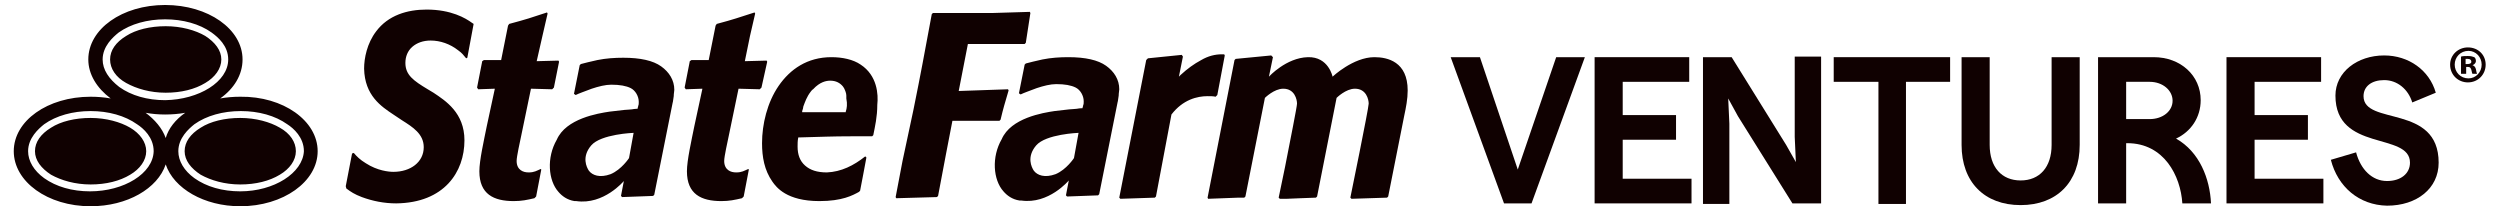 <svg width="436" height="36" viewBox="0 0 436 36" fill="none" xmlns="http://www.w3.org/2000/svg">
<g clip-path="url(#clip0_2638_101)">
<path d="M150.1 11.27C148.8 10.37 146.9 9.97 145 9.97C140.8 9.97 137.8 12.07 135.8 14.97C133.8 17.87 132.9 21.67 132.9 24.97C132.9 27.37 133.3 29.67 134.7 31.67C135.4 32.67 137.2 35.07 142.9 35.07C146.9 35.07 148.7 34.07 149.8 33.47L150 33.27C150.2 32.37 150.9 28.47 151.1 27.47L150.9 27.27C148.9 28.87 146.7 29.97 144.2 30.07C142.5 30.07 141.3 29.67 140.4 28.87C139.5 28.07 139.1 26.97 139.1 25.57C139.1 25.07 139.1 24.57 139.2 24.07V23.97H139.3C143.2 23.87 145.2 23.77 148.4 23.77C149.5 23.77 150.7 23.77 152.1 23.77L152.3 23.57C152.6 22.07 153 20.37 153 18.27C153.2 16.47 153 13.17 150.1 11.27ZM147.5 19.47V19.57H143.7H139.9V19.47V19.37C140 19.07 140.1 18.77 140.1 18.57C140.4 17.77 140.7 16.87 141.4 15.97C141.5 15.87 141.6 15.67 141.8 15.57C143 14.27 144.1 14.07 144.8 14.07C145.8 14.07 146.5 14.47 147 15.07C147.1 15.17 147.1 15.27 147.2 15.37C147.4 15.77 147.6 16.27 147.6 16.67C147.6 16.87 147.6 17.07 147.6 17.17C147.8 18.17 147.7 18.87 147.5 19.47ZM132.8 15.27L132.5 15.57L128.8 15.47L127.1 23.67C126.9 24.67 126.3 27.27 126.3 28.07C126.3 28.87 126.6 29.37 127 29.67C127.4 29.97 127.9 30.07 128.4 30.07C129.4 30.07 129.8 29.77 130.5 29.47L130.6 29.57L129.7 34.27L129.4 34.57C128.1 34.87 127.2 35.07 125.8 35.07C122.3 35.07 119.8 33.87 119.8 29.87C119.8 27.97 120.6 24.47 121.1 21.97L122.5 15.47L119.6 15.57L119.4 15.27L120.3 10.67L120.6 10.47H123.6L124.8 4.47L125 4.17C128 3.37 128.8 3.07 131.6 2.17L131.7 2.37L130.8 6.27L129.9 10.67L133.7 10.57L133.8 10.77L132.8 15.27ZM178.9 7.47L178.7 7.67H168.8L167.2 15.87L175.8 15.57L175.9 15.77C175.2 18.17 175 18.77 174.5 20.87L174.3 21.07H166.1L165 26.77L163.6 34.17L163.4 34.37L156.3 34.57L156.2 34.37L157.4 28.07L159.3 19.17C160.7 12.27 161.1 9.97 162.5 2.47L162.7 2.27H173L179.6 2.07L179.7 2.27L178.9 7.47ZM192.9 11.47C191.5 10.47 189.3 9.97 186.3 9.97C184.8 9.97 183.3 10.07 181.8 10.37C180.5 10.67 179.6 10.87 178.9 11.07L178.7 11.27L177.7 16.27L178 16.47C178.6 16.17 179.5 15.87 180.8 15.37C182 14.97 183.2 14.67 184.2 14.67C185.7 14.67 186.8 14.87 187.6 15.27C188.4 15.67 189 16.67 189 17.67C189 17.97 189 18.17 188.9 18.37C188.9 18.57 188.8 18.67 188.8 18.77V18.87C188.8 18.87 188.3 18.87 187.8 18.97C187.5 18.97 187 19.07 186.5 19.07C185.7 19.17 184.7 19.27 183.9 19.37C181.9 19.67 176.3 20.57 174.7 24.27C172.9 27.37 173.2 31.37 175 33.37C175.6 34.07 176.5 34.77 177.8 34.97C177.9 34.97 178 34.97 178.1 34.97C182.9 35.67 186.4 31.47 186.4 31.47L185.9 34.07L186.1 34.27L191.5 34.07L191.7 33.87L194.9 17.87C195 17.57 195 17.17 195.1 16.67C195.1 16.17 195.2 15.87 195.2 15.57C195.2 13.87 194.3 12.47 192.9 11.47ZM187.3 27.57C187.3 27.57 186 29.57 184.1 30.37C182.2 31.07 180.9 30.57 180.3 29.77C179.9 29.17 179 27.37 180.7 25.37C182.4 23.37 188.1 23.17 188.1 23.17L187.3 27.57ZM213.6 9.67L212.3 16.57L212 16.87C211.6 16.77 211.1 16.77 210.6 16.77C208.8 16.77 206.3 17.37 204.3 19.97L201.6 34.27L201.4 34.47L195.4 34.67L195.2 34.47L199.9 10.47L200.2 10.17L206.1 9.57L206.3 9.87L205.6 13.37L205.9 13.07C207.1 11.97 208.2 11.17 209.5 10.47C210.7 9.77 211.9 9.47 213.1 9.47C213.2 9.47 213.3 9.47 213.5 9.47L213.6 9.67ZM245.5 15.77C245.5 17.27 245.2 18.77 244.9 20.17L242.1 34.27L241.9 34.47L235.7 34.67L235.5 34.47C235.5 34.47 238.7 18.87 238.7 18.07C238.7 17.37 238.3 15.47 236.3 15.47C234.7 15.47 233.1 17.07 233.1 17.07L229.7 34.27L229.5 34.47L226.8 34.57L224.4 34.67H223.2L223.1 34.57L223 34.47C223 34.47 223.5 32.07 224.1 29.17C225 24.57 226.2 18.57 226.2 18.07C226.2 17.37 225.8 15.47 223.8 15.47C222.2 15.47 220.6 17.07 220.6 17.07L217.2 34.27L217 34.47H216L210.7 34.67L210.6 34.47L215.3 10.47L215.5 10.27L221.7 9.67L222 9.97L221.3 13.37C221.3 13.37 224.3 10.07 228.1 9.97C231.7 9.87 232.4 13.37 232.4 13.37C232.4 13.37 236 9.97 239.7 9.97C242 9.97 245.5 10.77 245.5 15.77ZM115.3 11.57C113.9 10.57 111.7 10.07 108.7 10.07C107.2 10.07 105.7 10.17 104.2 10.47C102.9 10.77 102 10.97 101.3 11.17L101.1 11.37L100.1 16.37L100.4 16.57C101 16.27 101.9 15.97 103.2 15.47C104.4 15.07 105.6 14.77 106.6 14.77C108.1 14.77 109.2 14.97 110 15.37C110.8 15.77 111.4 16.77 111.4 17.77C111.4 18.07 111.4 18.27 111.3 18.47C111.3 18.67 111.2 18.77 111.2 18.87V18.97C111.2 18.97 110.7 18.97 110.2 19.07C109.9 19.07 109.4 19.17 108.9 19.17C108.1 19.27 107.1 19.37 106.3 19.47C104.3 19.77 98.7 20.67 97.1 24.37C95.3 27.47 95.6 31.47 97.4 33.47C98 34.17 98.9 34.87 100.2 35.07C100.3 35.07 100.5 35.07 100.5 35.07C105.3 35.77 108.8 31.57 108.8 31.57L108.3 34.17L108.5 34.37L113.9 34.17L114.1 33.97L117.3 17.97C117.4 17.67 117.4 17.27 117.5 16.77C117.5 16.27 117.6 15.97 117.6 15.67C117.6 13.97 116.7 12.57 115.3 11.57ZM109.7 27.57C109.7 27.57 108.4 29.57 106.5 30.37C104.6 31.07 103.3 30.57 102.7 29.77C102.3 29.17 101.4 27.37 103.1 25.37C104.8 23.37 110.5 23.17 110.5 23.17L109.7 27.57ZM96.6 15.27L96.3 15.57L92.6 15.47L90.9 23.67C90.7 24.67 90.1 27.27 90.1 28.07C90.1 28.87 90.4 29.37 90.8 29.67C91.2 29.97 91.7 30.07 92.2 30.07C93.2 30.07 93.6 29.77 94.3 29.47L94.4 29.57L93.5 34.27L93.2 34.57C91.9 34.87 91 35.07 89.6 35.07C86.1 35.07 83.6 33.87 83.6 29.87C83.6 27.97 84.4 24.47 84.9 21.97L86.3 15.47L83.4 15.57L83.2 15.27L84.1 10.67L84.4 10.47H87.4L88.6 4.47L88.8 4.17C91.8 3.37 92.7 3.07 95.4 2.17L95.5 2.37L94.6 6.27L93.6 10.67L97.4 10.57L97.5 10.77L96.6 15.27ZM82.6 4.17L81.5 10.07L81.3 10.17C80.8 9.57 80.6 9.27 79.9 8.77C78.5 7.67 76.8 7.07 75.1 7.07C73.8 7.07 72.7 7.47 71.9 8.17C71.1 8.87 70.7 9.87 70.7 10.97C70.7 13.07 72.1 14.07 74.6 15.57L75.6 16.17C77.7 17.57 81 19.67 81 24.47C81 29.97 77.5 35.37 69.1 35.47C67 35.47 65 35.07 63.1 34.37C61.8 33.87 61.2 33.47 60.4 32.87L60.3 32.47L61.4 26.77L61.7 26.67C62.2 27.27 62.8 27.87 63.8 28.47C65.8 29.77 67.8 29.97 68.6 29.97C71.6 29.97 73.9 28.27 73.9 25.67C73.9 23.37 72 22.17 70.1 20.97L68.6 19.97C66.5 18.57 63.6 16.67 63.5 11.97C63.5 10.17 64 7.57 65.6 5.47C67.7 2.67 71 1.67 74.4 1.67C78.7 1.67 81.2 3.17 82.3 3.97L82.6 4.17ZM25.5 26.37C25.5 27.97 24.4 29.47 22.7 30.47C20.9 31.57 18.5 32.17 15.8 32.17C13.1 32.17 10.7 31.47 8.9 30.47C7.2 29.37 6.1 27.97 6.1 26.37C6.1 24.77 7.1 23.37 8.9 22.27C10.6 21.17 13.1 20.57 15.8 20.57C18.5 20.57 21 21.27 22.7 22.27C24.4 23.27 25.5 24.77 25.5 26.37ZM19.2 10.37C19.2 8.77 20.2 7.37 22 6.27C23.7 5.17 26.2 4.57 28.9 4.57C31.6 4.57 34.1 5.27 35.8 6.27C37.5 7.37 38.6 8.77 38.6 10.37C38.6 11.97 37.5 13.47 35.8 14.47C34 15.57 31.6 16.17 28.9 16.17C26.2 16.17 23.8 15.47 22 14.47C20.2 13.47 19.2 11.97 19.2 10.37ZM51.6 26.37C51.6 27.97 50.5 29.47 48.8 30.47C47 31.57 44.6 32.17 41.9 32.17C39.2 32.17 36.8 31.47 35 30.47C33.3 29.37 32.2 27.97 32.2 26.37C32.2 24.77 33.2 23.37 35 22.27C36.7 21.17 39.2 20.57 41.9 20.57C44.6 20.57 47.1 21.27 48.8 22.27C50.6 23.27 51.6 24.77 51.6 26.37ZM41.9 16.87C40.7 16.87 39.5 16.97 38.4 17.17C40.8 15.47 42.3 13.07 42.3 10.37C42.3 5.07 36.3 0.87 28.8 0.87C21.3 0.87 15.4 5.07 15.4 10.37C15.4 12.97 16.9 15.37 19.3 17.17C18.2 16.97 17 16.87 15.8 16.87C8.3 16.87 2.4 21.07 2.4 26.37C2.4 31.67 8.3 35.97 15.8 35.97C22.2 35.97 27.5 32.87 28.9 28.67C30.3 32.87 35.6 35.97 41.9 35.97C49.4 35.97 55.4 31.67 55.4 26.37C55.4 21.07 49.4 16.77 41.9 16.87ZM17.9 10.37C17.9 8.07 19.7 6.47 20.7 5.67C22.8 4.17 25.7 3.37 28.8 3.37C31.9 3.37 34.8 4.17 36.9 5.67C38 6.47 39.8 7.97 39.8 10.37C39.8 14.27 34.7 17.37 28.8 17.47C25.7 17.47 22.9 16.67 20.8 15.17C19 13.77 17.9 12.17 17.9 10.37ZM15.7 33.37C12.6 33.37 9.8 32.57 7.7 31.07C5.9 29.77 4.9 28.07 4.9 26.37C4.9 24.07 6.7 22.47 7.7 21.67C9.8 20.17 12.7 19.37 15.8 19.37C18.9 19.37 21.8 20.17 23.9 21.67C25 22.37 26.8 23.97 26.8 26.37C26.7 30.27 21.6 33.37 15.7 33.37ZM25.4 19.67C26.5 19.87 27.6 19.97 28.8 19.97C30 19.97 31.2 19.87 32.3 19.67C30.6 20.87 29.4 22.37 28.9 24.07C28.3 22.37 27 20.87 25.4 19.67ZM41.9 33.37C38.8 33.37 36 32.57 33.9 31.07C32.1 29.77 31.1 28.07 31.1 26.37C31.1 24.07 32.9 22.47 33.9 21.67C36 20.17 38.9 19.37 42 19.37C45.1 19.37 48 20.17 50.1 21.67C51.2 22.37 53 23.97 53 26.37C52.8 30.17 47.8 33.37 41.9 33.37Z" fill="#100101"/>
<path d="M253 9.97H258.1L264.7 29.57L271.4 9.97H276.4L267.1 35.47H262.3L253 9.97Z" fill="#100101"/>
<path d="M278.1 9.97H294.6V14.27H283V20.07H292.3V24.37H283V31.17H295V35.47H278.1V9.97Z" fill="#100101"/>
<path d="M317.6 9.97V35.47H312.6L303.1 20.27L301.4 17.17L301.6 21.57V35.57H297V9.97H302L311.5 25.27L313.2 28.27L313 23.87V9.87H317.6V9.97Z" fill="#100101"/>
<path d="M327.5 14.27H319.8V9.97H340.1V14.27H332.4V35.57H327.6V14.27H327.5Z" fill="#100101"/>
<path d="M342.1 25.27V9.97H347V25.27C347 29.17 349.1 31.47 352.4 31.47C355.7 31.47 357.8 29.17 357.8 25.27V9.97H362.7V25.27C362.7 31.77 358.7 35.77 352.4 35.77C346.1 35.77 342.1 31.77 342.1 25.27Z" fill="#100101"/>
<path d="M385.6 35.47H380.6C380.3 30.67 377.4 24.97 371 24.97H370.8V35.47H365.9V9.97H375.6C380.3 9.97 383.8 13.17 383.8 17.47C383.8 20.47 382.1 22.97 379.5 24.17C383.6 26.47 385.4 31.17 385.6 35.47ZM374.9 20.77C377.2 20.77 378.9 19.37 378.9 17.57C378.9 15.77 377.2 14.27 374.9 14.27H370.8V20.77H374.9Z" fill="#100101"/>
<path d="M388.3 9.97H404.8V14.27H393.2V20.07H402.5V24.37H393.2V31.17H405.2V35.47H388.3V9.97Z" fill="#100101"/>
<path d="M406.5 27.87L410.9 26.57C411.7 29.57 413.7 31.57 416.3 31.57C418.7 31.57 420.3 30.27 420.3 28.37C420.3 22.97 407.3 26.57 407.3 16.67C407.3 12.57 411.1 9.67 415.8 9.67C420.1 9.67 423.7 12.27 424.8 16.17L420.7 17.87C420 15.57 418.1 13.97 415.8 13.97C413.6 13.97 412.2 15.07 412.2 16.77C412.2 21.97 425.3 18.07 425.3 28.37C425.3 32.87 421.5 35.87 416.3 35.87C411.4 35.77 407.7 32.57 406.5 27.87Z" fill="#100101"/>
<path d="M433.5 11.27C433.5 12.97 432.2 14.37 430.4 14.37C428.7 14.37 427.3 13.07 427.3 11.27C427.3 9.57 428.7 8.27 430.4 8.27C432.2 8.27 433.5 9.57 433.5 11.27ZM428.1 11.27C428.1 12.57 429.1 13.67 430.5 13.67C431.8 13.67 432.8 12.57 432.8 11.27C432.8 9.97 431.8 8.87 430.5 8.87C429.1 8.87 428.1 9.97 428.1 11.27ZM429.9 12.87H429.2V9.87C429.5 9.77 429.9 9.77 430.4 9.77C431 9.77 431.2 9.87 431.5 9.97C431.7 10.07 431.8 10.37 431.8 10.67C431.8 10.97 431.5 11.27 431.2 11.37C431.5 11.47 431.7 11.67 431.8 12.07C431.9 12.57 431.9 12.67 432 12.87H431.2C431.1 12.77 431.1 12.47 431 12.17C430.9 11.87 430.8 11.67 430.4 11.67H430.1V12.87H429.9ZM430 11.17H430.3C430.7 11.17 431 11.07 431 10.77C431 10.47 430.8 10.27 430.4 10.27C430.2 10.27 430.1 10.27 430 10.27V11.17Z" fill="#100101"/>
</g>
<defs>
<clipPath id="clip0_2638_101">
<rect width="434.6" height="35.1" fill="white" transform="translate(0.6 0.87)"/>
</clipPath>
</defs>
</svg>
